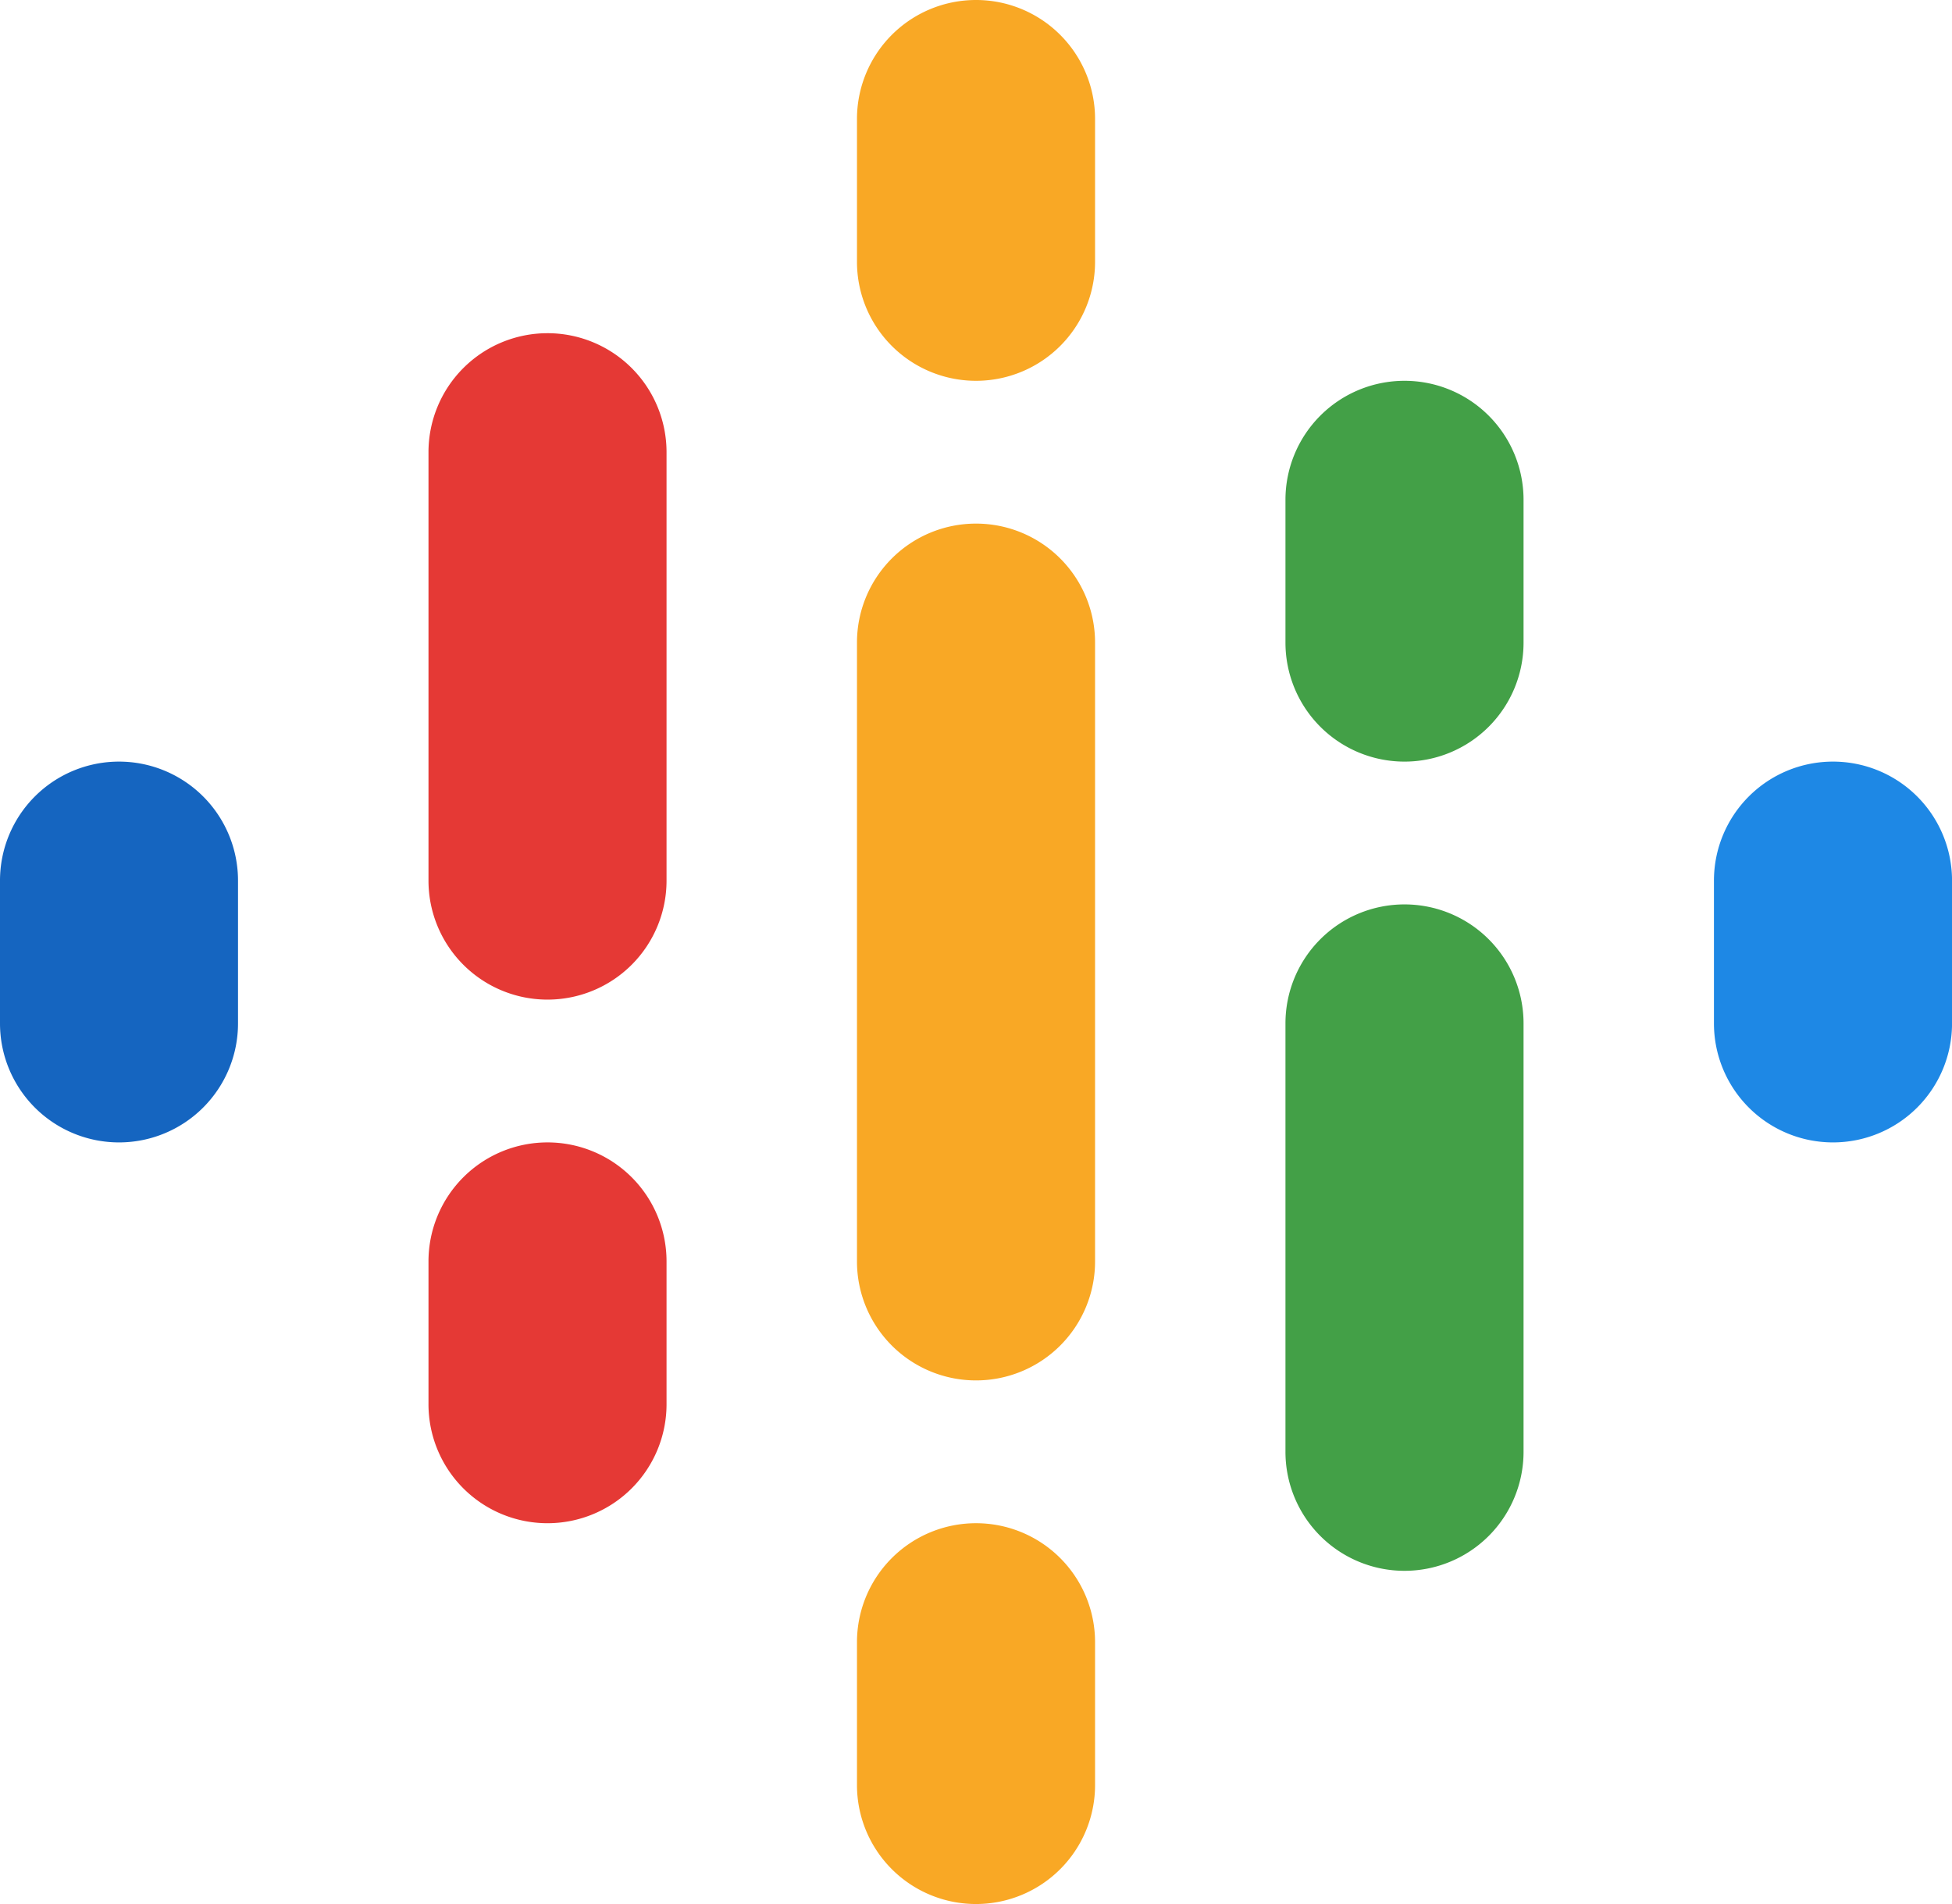 <svg xmlns="http://www.w3.org/2000/svg" width="52.275" height="51" viewBox="0 0 52.275 51"><defs><style>.a{fill:#f9a825;}.b{fill:#e53935;}.c{fill:#43a047;}.d{fill:#1565c0;}.e{fill:#1e88e5;}</style></defs><g transform="translate(-4 -4)"><path class="a" d="M25.188,14.2h0A3.187,3.187,0,0,1,22,11.012V7.187A3.187,3.187,0,0,1,25.188,4h0a3.187,3.187,0,0,1,3.188,3.187v3.825A3.187,3.187,0,0,1,25.188,14.2Z" transform="translate(4.95)"/><path class="a" d="M25.188,37.95h0A3.187,3.187,0,0,1,22,34.763V18.188A3.187,3.187,0,0,1,25.188,15h0a3.187,3.187,0,0,1,3.188,3.188V34.763A3.187,3.187,0,0,1,25.188,37.95Z" transform="translate(4.95 3.025)"/><path class="a" d="M25.188,46.2h0A3.187,3.187,0,0,1,22,43.012V39.188A3.187,3.187,0,0,1,25.188,36h0a3.187,3.187,0,0,1,3.188,3.188v3.825A3.187,3.187,0,0,1,25.188,46.2Z" transform="translate(4.95 8.8)"/><path class="b" d="M16.187,38.2h0A3.187,3.187,0,0,1,13,35.012V31.188A3.187,3.187,0,0,1,16.187,28h0a3.187,3.187,0,0,1,3.188,3.188v3.825A3.187,3.187,0,0,1,16.187,38.2Z" transform="translate(2.475 6.6)"/><path class="c" d="M34.188,22.2h0A3.187,3.187,0,0,1,31,19.013V15.187A3.187,3.187,0,0,1,34.188,12h0a3.187,3.187,0,0,1,3.188,3.188v3.825A3.187,3.187,0,0,1,34.188,22.2Z" transform="translate(7.425 2.2)"/><path class="b" d="M16.187,28.85h0A3.187,3.187,0,0,1,13,25.663V14.188A3.187,3.187,0,0,1,16.187,11h0a3.187,3.187,0,0,1,3.188,3.188V25.663A3.187,3.187,0,0,1,16.187,28.85Z" transform="translate(2.475 1.925)"/><path class="c" d="M34.188,40.85h0A3.187,3.187,0,0,1,31,37.662V26.188A3.187,3.187,0,0,1,34.188,23h0a3.187,3.187,0,0,1,3.188,3.188V37.662A3.187,3.187,0,0,1,34.188,40.85Z" transform="translate(7.425 5.225)"/><path class="d" d="M7.187,30.2h0A3.187,3.187,0,0,1,4,27.013V23.188A3.187,3.187,0,0,1,7.187,20h0a3.187,3.187,0,0,1,3.187,3.188v3.825A3.187,3.187,0,0,1,7.187,30.2Z" transform="translate(0 4.4)"/><path class="e" d="M43.188,30.2h0A3.187,3.187,0,0,1,40,27.013V23.188A3.187,3.187,0,0,1,43.188,20h0a3.187,3.187,0,0,1,3.188,3.188v3.825A3.187,3.187,0,0,1,43.188,30.2Z" transform="translate(9.9 4.4)"/></g></svg>